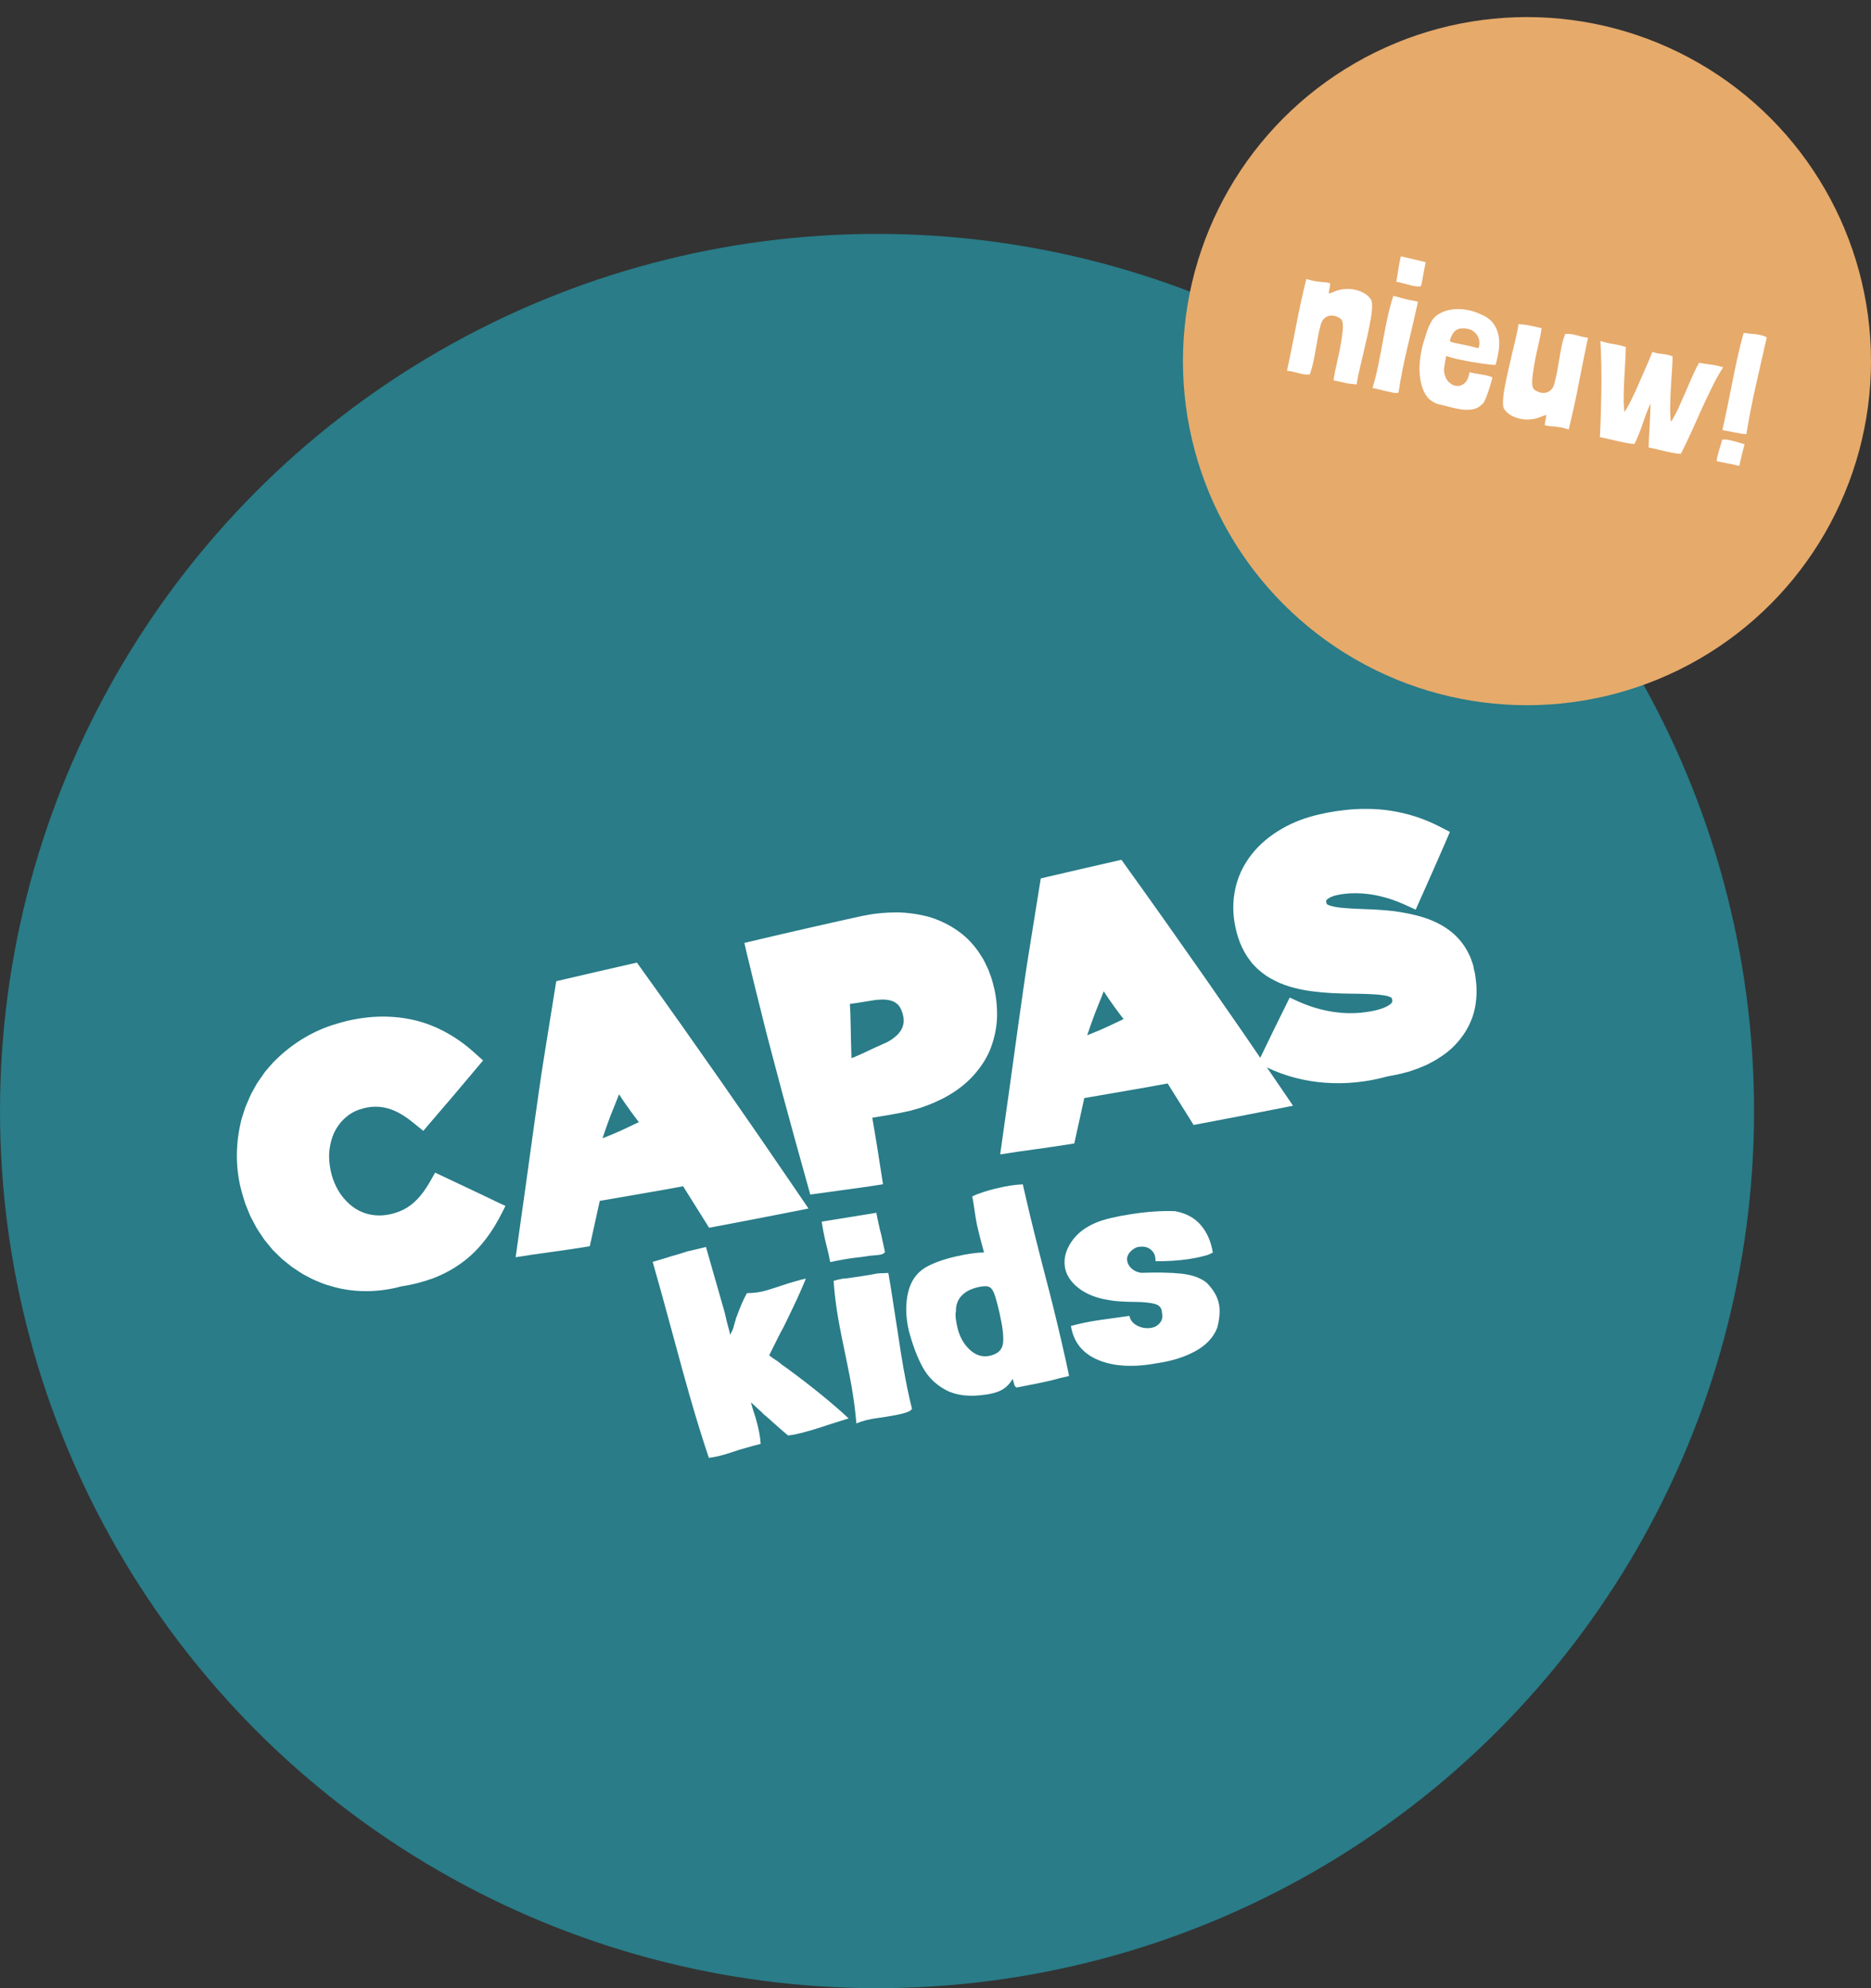 <?xml version="1.0" encoding="utf-8"?>
<!-- Generator: Adobe Illustrator 24.3.0, SVG Export Plug-In . SVG Version: 6.00 Build 0)  -->
<svg version="1.1" id="Laag_1" xmlns="http://www.w3.org/2000/svg" xmlns:xlink="http://www.w3.org/1999/xlink" x="0px" y="0px"
	 width="320px" height="340px" viewBox="0 0 320 340" style="enable-background:new 0 0 320 340;" xml:space="preserve">
<rect x="0" y="0" width="320" height="340" fill="#333333" stroke="none"/>
<style type="text/css">
	.st0{fill:#297C88;}
	.st1{fill:#FFFFFF;}
	.st2{fill:#E6AA6B;}
</style>
<circle class="st0" cx="150" cy="190" r="150"/>
<g>
	<path class="st1" d="M251.95,165.03l-0.21-0.61c-0.14-0.41-0.28-0.82-0.49-1.2c-0.73-1.58-1.89-3.02-3.31-4.08
		c-1.41-1.07-3.01-1.8-4.63-2.3c-1.62-0.49-3.24-0.79-4.86-1.02c-1.61-0.18-3.23-0.3-4.83-0.34c-1.57-0.07-3.1-0.11-4.53-0.28
		c-0.7-0.09-1.39-0.23-1.83-0.41c-0.21-0.09-0.34-0.17-0.34-0.21c-0.02-0.03-0.02-0.04-0.06-0.19c-0.01-0.04-0.06-0.27-0.05-0.28
		c0-0.04,0.01-0.07,0.01-0.09c0.01-0.04,0.02-0.08,0.1-0.15c0.14-0.16,0.53-0.43,1.07-0.61c0.26-0.1,0.56-0.17,0.86-0.23
		c0.32-0.06,0.66-0.13,1-0.16c0.68-0.09,1.37-0.13,2.07-0.12c2.8,0.02,5.61,0.73,8.23,1.91l1.98,0.9l0.9-2.03
		c1.37-3.1,2.77-6.19,4.11-9.31l0.84-1.96l-1.92-0.98c-3.88-1.99-8.31-3-12.64-2.95c-2.17,0-4.3,0.25-6.39,0.64
		c-2.09,0.41-4.25,0.99-6.26,1.95c-2.01,0.96-3.95,2.24-5.58,3.91c-1.63,1.66-2.93,3.74-3.62,6.02c-0.7,2.29-0.81,4.71-0.41,7
		c0.38,2.22,1.16,4.54,2.7,6.5c0.34,0.51,0.83,0.92,1.25,1.37c0.46,0.41,0.95,0.78,1.44,1.14c1.02,0.65,2.08,1.19,3.16,1.57
		c2.16,0.77,4.31,1.09,6.41,1.28c2.09,0.19,4.16,0.21,6.15,0.23c0.97,0.02,1.94,0.05,2.86,0.11c0.47,0.03,0.91,0.07,1.34,0.13
		s0.82,0.14,1.1,0.25c0.3,0.1,0.4,0.19,0.41,0.19c0.01,0.01,0.03,0.03,0.06,0.1l0.02,0.07l0.02,0.04l0.02,0.09
		c0.02,0.09,0.02,0.09,0.03,0.15c0.01,0.14,0.01,0.18-0.05,0.32c-0.07,0.13-0.23,0.31-0.5,0.49c-1.1,0.75-3.11,1.13-4.9,1.31
		c-3.66,0.33-7.44-0.45-10.9-2.05l-1.2-0.55l-0.55,1.12l-2.26,4.58l-2.22,4.59l-0.01,0.01l-2.85-4.17l-6.61-9.53
		c-4.43-6.34-8.89-12.66-13.41-18.94l-0.87-1.22l-1.39,0.32c-3.69,0.83-7.37,1.7-11.05,2.55l-1.35,0.32l-0.21,1.27l-1.9,11.83
		c-0.64,3.94-1.15,7.84-1.71,11.7l-1.58,11.41l-1.55,10.99l2.9-0.45l3.01-0.42c2.04-0.29,4.16-0.58,6.29-0.93l0.48-0.08l0.12-0.55
		l1.59-7.21l7.37-1.27c2.3-0.39,4.58-0.8,6.88-1.23l3.76,6l0.68,1.1l1.37-0.26l6.2-1.18l6.19-1.21l3.25-0.64l-1.9-2.79l-2.57-3.76
		c3.11,1.5,6.48,2.36,9.87,2.61c3.66,0.29,7.31-0.12,10.78-1.08c1.54-0.27,3.1-0.59,4.58-1.14c0.76-0.23,1.48-0.58,2.21-0.89
		c0.7-0.38,1.43-0.72,2.09-1.19c2.73-1.7,4.96-4.44,5.87-7.7c0.43-1.63,0.54-3.33,0.4-5l-0.15-1.25c-0.04-0.4-0.17-0.82-0.26-1.23
		C252.05,165.45,252.01,165.24,251.95,165.03z M188.51,170.2c0.09-0.23,0.18-0.46,0.26-0.69c0.33,0.49,0.64,0.99,0.98,1.47
		c0.62,0.88,1.23,1.76,1.89,2.61c0.17,0.23,0.35,0.46,0.53,0.68c-0.39,0.19-0.8,0.37-1.22,0.58c-1.43,0.69-3.06,1.45-5,2.18l0,0
		c0.44-1.33,0.88-2.55,1.3-3.68L188.51,170.2z M185.97,177.05L185.97,177.05L185.97,177.05L185.97,177.05z"/>
	<path class="st1" d="M169.44,179.25c0.66-1.75,1.05-3.61,1.09-5.45c0.02-1.83-0.17-3.65-0.64-5.37c-0.19-0.88-0.53-1.75-0.85-2.61
		c-0.4-0.83-0.77-1.7-1.3-2.47c-1-1.59-2.31-3.04-3.87-4.13c-1.54-1.1-3.27-1.92-5.05-2.44c-1.78-0.47-3.59-0.72-5.37-0.75
		c-1.78,0.01-3.54,0.12-5.24,0.47c-0.42,0.08-0.87,0.15-1.27,0.25l-1.17,0.26l-2.35,0.52l-4.7,1.06c-3.13,0.71-6.26,1.44-9.39,2.18
		l-2.02,0.48l0.45,1.94c0.84,3.56,1.74,7.1,2.61,10.62c0.86,3.53,1.82,7.01,2.72,10.45c0.9,3.46,1.86,6.82,2.76,10.19l2.73,9.83
		l5.67-0.78c1.96-0.27,3.97-0.53,6-0.86l0.77-0.12l-0.13-0.85l-0.94-6l-0.76-4.53l3.42-0.57l1.19-0.22l1.24-0.26
		c0.84-0.16,1.64-0.44,2.47-0.67c3.23-1.09,6.48-2.75,8.96-5.48C167.7,182.57,168.77,181.01,169.44,179.25z M145.54,177.73
		l-0.06-2.93c-0.02-1.1-0.06-2.12-0.12-3.12c0.74-0.1,1.48-0.2,2.21-0.33l1.88-0.3c0.53-0.09,1.04-0.1,1.53-0.12
		c0.96,0.01,1.75,0.22,2.24,0.58c0.25,0.18,0.47,0.39,0.67,0.69c0.19,0.31,0.34,0.67,0.49,1.13c0.24,0.87,0.26,1.58-0.03,2.33
		c-0.13,0.38-0.38,0.73-0.67,1.09c-0.31,0.35-0.71,0.67-1.14,0.99c-0.45,0.29-0.94,0.57-1.48,0.78c-0.52,0.22-1.04,0.46-1.6,0.72
		c-1.11,0.52-2.35,1.14-3.83,1.72C145.61,179.82,145.57,178.76,145.54,177.73z"/>
	<path class="st1" d="M129.82,194.3l-6.61-9.53c-4.43-6.34-8.89-12.66-13.41-18.94l-0.87-1.22l-1.39,0.32
		c-3.69,0.83-7.37,1.7-11.05,2.55l-1.35,0.32l-0.21,1.27l-1.9,11.83c-0.64,3.94-1.15,7.84-1.71,11.7l-1.58,11.41l-1.55,10.99
		l2.9-0.45l3.01-0.42c2.04-0.29,4.16-0.58,6.29-0.93l0.48-0.08l0.12-0.55l1.59-7.21l7.37-1.27c2.3-0.39,4.58-0.8,6.88-1.23l3.76,6
		l0.68,1.1l1.37-0.26l6.2-1.18l6.19-1.21l3.25-0.64l-1.9-2.79L129.82,194.3z M103.07,194.67L103.07,194.67L103.07,194.67
		L103.07,194.67z M105.61,187.82c0.09-0.23,0.18-0.46,0.26-0.69c0.33,0.49,0.64,0.99,0.98,1.47c0.62,0.88,1.23,1.76,1.89,2.61
		c0.17,0.23,0.35,0.46,0.53,0.68c-0.39,0.19-0.8,0.37-1.22,0.58c-1.43,0.69-3.06,1.45-5,2.18l0,0c0.44-1.33,0.88-2.55,1.3-3.68
		L105.61,187.82z"/>
	<path class="st1" d="M85.43,205.76c-3.26-1.59-6.55-3.11-9.83-4.67l-1.18-0.56l-0.69,1.22c-0.55,0.98-1.14,1.9-1.8,2.7
		c-0.67,0.8-1.39,1.48-2.21,2c-1.6,1.02-3.76,1.56-5.61,1.37c-0.94-0.09-1.85-0.35-2.69-0.77c-0.84-0.43-1.59-1.01-2.24-1.71
		c-1.33-1.37-2.22-3.22-2.63-5.17c-0.19-1.01-0.31-1.97-0.25-2.95c0.06-0.97,0.25-1.91,0.56-2.81c0.63-1.78,1.86-3.23,3.38-4.12
		c0.77-0.45,1.63-0.71,2.54-0.9c0.94-0.17,1.84-0.18,2.72-0.03c1.77,0.28,3.49,1.26,5.13,2.6l1.77,1.43l1.49-1.75l3.64-4.25
		l3.61-4.28l1.48-1.76l-1.7-1.52c-3.07-2.73-6.93-4.86-11.09-5.59c-2.07-0.39-4.17-0.47-6.22-0.32c-2.06,0.17-4.04,0.54-6.01,1.15
		c-3.95,1.13-7.6,3.35-10.52,6.26c-0.39,0.34-0.69,0.77-1.05,1.14c-0.32,0.4-0.7,0.76-0.97,1.2l-0.88,1.27
		c-0.31,0.41-0.52,0.89-0.78,1.33c-0.54,0.88-0.91,1.84-1.31,2.78c-0.22,0.47-0.33,0.97-0.5,1.46c-0.14,0.49-0.34,0.97-0.42,1.47
		c-0.93,3.97-0.89,8.16,0.22,12.01l0.43,1.44c0.12,0.48,0.36,0.94,0.53,1.4c0.2,0.46,0.35,0.94,0.59,1.38l0.7,1.32
		c0.22,0.45,0.5,0.86,0.77,1.28c0.28,0.41,0.55,0.83,0.84,1.24l0.95,1.16c0.16,0.19,0.32,0.38,0.48,0.57l0.53,0.52
		c0.36,0.34,0.7,0.7,1.07,1.04l1.16,0.93c0.37,0.32,0.79,0.6,1.2,0.86c0.42,0.27,0.81,0.55,1.24,0.8c0.88,0.45,1.73,0.95,2.64,1.28
		c0.46,0.18,0.9,0.38,1.37,0.52l1.4,0.4c3.77,0.99,7.73,0.84,11.37-0.15c1.81-0.27,3.61-0.72,5.35-1.36
		c1.74-0.65,3.41-1.54,4.94-2.65c1.53-1.11,2.89-2.46,4.05-3.97c1.16-1.5,2.14-3.14,2.98-4.84l0.47-0.94L85.43,205.76z"/>
</g>
<g>
	<path class="st1" d="M145.14,242.56l-3.26,1.03c-1.44,0.48-2.58,0.84-3.42,1.08c-1.65,0.47-2.87,0.74-3.68,0.81
		c-0.31-0.24-1.15-0.97-2.52-2.19l-1.04-0.93c-0.57-0.46-0.86-0.73-0.87-0.79l-1.93-1.77l0.35,1.23l0.47,1.44
		c0.52,1.82,0.8,3.3,0.86,4.45c-0.45,0.1-1.68,0.43-3.68,1.01c-1.08,0.37-1.98,0.67-2.72,0.87c-0.73,0.21-1.55,0.38-2.46,0.51
		c-1.05-3.12-2.16-6.68-3.3-10.67c-0.67-2.34-1.64-5.84-2.89-10.49c-1.27-4.71-2.41-8.82-3.42-12.36c1.49-0.43,2.53-0.74,3.11-0.94
		l1.37-0.39l1.41-0.45l1.89-0.44l1.33-0.33l3.21,11.23l0.26,1.11c0.11,0.5,0.29,1.21,0.55,2.11l0.1,0.56
		c0.3-0.48,0.49-0.9,0.59-1.26c0.1-0.36,0.17-0.64,0.23-0.86c0.05-0.11,0.09-0.26,0.14-0.46c0.04-0.19,0.1-0.38,0.17-0.57l0.01,0.05
		c0.57-1.61,1.15-2.94,1.75-4.01c1.15,0,2.25-0.15,3.31-0.46c0.59-0.17,1.49-0.46,2.72-0.87l0.27-0.08
		c0.36-0.14,1.01-0.34,1.96-0.61c0.77-0.23,1.37-0.37,1.82-0.47c-0.6,1.49-1.35,3.18-2.26,5.07c-0.9,1.89-1.45,3.03-1.66,3.42
		c-0.03,0.04-0.19,0.35-0.51,0.94l-0.49,0.98l-1.36,2.71c0.26,0.22,0.53,0.42,0.79,0.59c0.26,0.17,0.5,0.32,0.7,0.46
		c0.52,0.44,1.05,0.83,1.58,1.18C138.88,237.14,142.39,239.99,145.14,242.56z"/>
	<path class="st1" d="M153.07,224.79l0.41,2.63c0.43,2.88,0.77,5.04,1.03,6.48c0.48,2.68,0.96,5.02,1.47,7.03
		c-0.15,0.25-0.5,0.47-1.07,0.65c-0.56,0.18-1.35,0.36-2.36,0.53c-1.16,0.21-1.97,0.33-2.42,0.38c-1.47,0.19-2.68,0.51-3.66,0.93
		c-0.18-2.12-0.46-4.25-0.83-6.37c-0.23-1.31-0.61-3.23-1.14-5.78c-0.45-2.1-0.81-3.94-1.09-5.49c-0.41-2.31-0.69-4.56-0.84-6.74
		c0.51-0.15,0.96-0.26,1.33-0.33c0.33-0.06,0.6-0.09,0.8-0.09c2.34-0.31,4.15-0.61,5.46-0.86l1.78-0.07
		C152.22,219.28,152.6,221.65,153.07,224.79z M150.32,209.5c0.06,0.32,0.19,0.87,0.4,1.66l0.64,2.97c-0.16,0.22-0.43,0.37-0.85,0.44
		c-0.27,0.05-0.63,0.08-1.08,0.12c-0.45,0.03-0.83,0.07-1.14,0.13c-0.45,0.08-1.17,0.18-2.15,0.28c-0.38,0.04-1.01,0.13-1.91,0.29
		c-0.97,0.18-1.72,0.32-2.24,0.44c-0.12-0.65-0.3-1.51-0.56-2.55l-0.19-0.74c-0.32-1.35-0.55-2.57-0.7-3.63l9.34-1.51
		C150.05,208.25,150.18,208.95,150.32,209.5z"/>
	<path class="st1" d="M167.67,204.03c0.94-0.33,1.98-0.63,3.13-0.89c1.48-0.35,2.86-0.55,4.13-0.61l0.73,3.15
		c0.67,2.93,1.73,7.19,3.18,12.77c0.91,3.43,1.82,7.11,2.72,11.02c0.62,2.68,1.05,4.63,1.29,5.84l-1.56,0.36l-1.43,0.38
		c-1.44,0.34-3.43,0.74-5.98,1.23c-0.22-0.12-0.35-0.26-0.39-0.45l-0.3-1.05l-0.08,0.16c-0.39,0.65-0.87,1.15-1.41,1.52
		c-0.53,0.37-1.19,0.64-1.97,0.82c-0.52,0.12-0.91,0.19-1.18,0.22l0.06-0.01c-2.79,0.42-5.06,0.16-6.82-0.77
		c-1.75-0.93-3.09-2.25-4.01-3.95c-0.92-1.71-1.7-3.78-2.35-6.23c-0.53-2.31-0.58-4.46-0.14-6.42c0.44-1.97,1.43-3.42,2.97-4.36
		c1.31-0.76,3.02-1.38,5.12-1.87c2.04-0.47,3.67-0.7,4.92-0.7l-0.43-1.61c-0.21-0.76-0.46-1.74-0.74-2.95
		c-0.14-0.61-0.39-2.11-0.73-4.46l-0.12-0.51C166.29,204.57,166.74,204.36,167.67,204.03z M163.74,226.99
		c0.36,1.57,1.07,2.85,2.11,3.82s2.19,1.32,3.45,1.04c1.37-0.31,2.12-1.03,2.25-2.16c0.13-1.12-0.07-2.81-0.58-5.06
		c-0.38-1.67-0.7-2.82-0.94-3.44c-0.24-0.62-0.55-1.01-0.94-1.15c-0.39-0.14-1.01-0.11-1.85,0.09c-1.26,0.29-2.21,0.81-2.86,1.54
		c-0.65,0.73-0.94,1.66-0.88,2.78l-0.03-0.14C163.36,224.87,163.46,225.76,163.74,226.99z"/>
	<path class="st1" d="M203.46,215.29c-1.76,0.28-3.71,0.41-5.83,0.39c0.01-0.13,0-0.34-0.04-0.62c-0.1-0.65-0.43-1.17-0.99-1.53
		s-1.3-0.44-2.22-0.22c-0.54,0.25-0.96,0.58-1.26,0.99c-0.3,0.42-0.41,0.84-0.34,1.28c0.08,0.51,0.32,0.94,0.73,1.33
		c0.41,0.38,0.94,0.64,1.62,0.75l-0.06,0.01c2.87-0.1,5.2-0.05,7,0.14c1.8,0.2,3.23,0.7,4.28,1.53c1.23,1.22,1.95,2.51,2.17,3.88
		c0.17,1.03,0.06,2.3-0.32,3.8c-0.62,1.64-1.84,2.97-3.67,3.99c-1.82,1.02-3.99,1.72-6.51,2.09c-4.07,0.77-7.46,0.6-10.15-0.51
		c-2.7-1.11-4.26-3.06-4.71-5.84c1.48-0.4,3.01-0.72,4.58-0.96l5.42-0.76c0.16,0.74,0.61,1.3,1.36,1.68
		c0.76,0.38,1.54,0.5,2.37,0.37c0.6-0.1,1.1-0.38,1.48-0.84c0.39-0.46,0.51-1.02,0.37-1.67c-0.01-0.84-0.41-1.35-1.17-1.57
		s-1.88-0.34-3.35-0.36l-0.87-0.01c-1.58-0.04-2.79-0.13-3.62-0.29c-2.17-0.33-3.92-1.02-5.27-2.07c-1.34-1.05-2.11-2.25-2.33-3.59
		c-0.22-1.43,0.14-2.87,1.11-4.31c0.96-1.43,2.4-2.55,4.32-3.33c1.3-0.52,3.24-1,5.84-1.4c2.74-0.43,5.25-0.6,7.54-0.52
		c1.9,0.34,3.38,1.14,4.45,2.4s1.75,2.83,2.04,4.7l-0.86,0.38C205.66,214.88,204.62,215.11,203.46,215.29z"/>
</g>
<circle class="st2" cx="261.16" cy="61.76" r="58.84"/>
<g>
	<path class="st1" d="M227.25,50.21c0.12-0.04,0.26-0.09,0.44-0.14c0.17-0.05,0.32-0.11,0.44-0.17c0.5-0.22,1.05-0.37,1.63-0.44
		c0.58-0.07,1.16-0.06,1.74,0.04c0.58,0.1,1.12,0.28,1.63,0.54c0.51,0.26,0.95,0.63,1.3,1.1c0.17,0.23,0.25,0.66,0.24,1.28
		s-0.09,1.35-0.24,2.19c-0.15,0.84-0.33,1.76-0.55,2.75c-0.22,0.99-0.45,1.99-0.69,2.99c-0.24,1.01-0.46,1.98-0.68,2.91
		c-0.22,0.93-0.39,1.76-0.49,2.48c-0.75-0.05-1.41-0.14-1.99-0.27c-0.57-0.13-1.22-0.28-1.95-0.43c0.06-0.49,0.16-1.04,0.28-1.64
		c0.13-0.6,0.27-1.23,0.41-1.87c0.15-0.64,0.29-1.29,0.41-1.94c0.13-0.65,0.23-1.26,0.31-1.83c0.03-0.26,0.07-0.54,0.11-0.84
		c0.04-0.31,0.07-0.61,0.08-0.92c0.01-0.3-0.01-0.58-0.05-0.83c-0.04-0.25-0.14-0.45-0.28-0.62c-0.02-0.03-0.04-0.04-0.06-0.04
		c-0.02,0-0.04-0.02-0.06-0.04c-0.15-0.12-0.38-0.24-0.69-0.36c-0.31-0.12-0.64-0.17-0.97-0.14c-0.33,0.03-0.65,0.16-0.97,0.38
		c-0.31,0.23-0.55,0.62-0.71,1.17c-0.2,0.72-0.36,1.43-0.49,2.14c-0.13,0.7-0.25,1.41-0.37,2.11c-0.12,0.71-0.25,1.4-0.4,2.09
		c-0.15,0.69-0.33,1.37-0.56,2.04l-0.03,0.13c-0.38,0.03-0.7,0.03-0.96-0.01c-0.27-0.04-0.53-0.09-0.8-0.15
		c-0.27-0.07-0.57-0.15-0.9-0.24c-0.33-0.09-0.75-0.17-1.26-0.23c0.55-2.57,1.07-5.14,1.56-7.72c0.49-2.58,1.07-5.24,1.74-7.97
		c0.25,0.07,0.45,0.13,0.62,0.18c0.16,0.05,0.32,0.08,0.47,0.12c0.15,0.03,0.3,0.06,0.47,0.08c0.17,0.03,0.38,0.05,0.64,0.09
		c0.08,0.02,0.23,0.03,0.45,0.05c0.21,0.01,0.43,0.03,0.64,0.05c0.21,0.02,0.4,0.06,0.57,0.1c0.16,0.05,0.24,0.1,0.23,0.16
		c-0.03,0.36-0.08,0.66-0.14,0.89S227.29,49.91,227.25,50.21z"/>
	<path class="st1" d="M241.99,51.48l0.53,0.11l-0.02,0.09c-0.56,2.52-1.15,5.09-1.78,7.7c-0.63,2.61-1.14,5.2-1.53,7.75
		c-0.13,0.1-0.41,0.11-0.83,0.04c-0.42-0.08-0.87-0.18-1.36-0.29c-0.49-0.12-0.95-0.23-1.38-0.34c-0.43-0.11-0.73-0.17-0.88-0.15
		c0.38-1.29,0.72-2.62,0.99-3.98c0.28-1.36,0.54-2.71,0.78-4.05c0.24-1.34,0.5-2.67,0.78-3.97c0.28-1.3,0.61-2.56,1-3.76l0.01-0.03
		c0.09,0,0.23,0.03,0.42,0.09c0.19,0.06,0.34,0.11,0.45,0.13c0.27,0.08,0.64,0.18,1.11,0.3C240.74,51.23,241.32,51.36,241.99,51.48z
		 M239.59,43.83l4.24,1c-0.03,0.13-0.07,0.35-0.13,0.68c-0.06,0.33-0.12,0.68-0.2,1.07c-0.07,0.39-0.15,0.79-0.22,1.2
		c-0.08,0.41-0.15,0.77-0.21,1.08c-0.11,0.11-0.32,0.15-0.63,0.13c-0.31-0.02-0.67-0.08-1.07-0.18c-0.4-0.1-0.83-0.21-1.29-0.34
		c-0.45-0.13-0.88-0.22-1.28-0.29c0.13-0.61,0.24-1.24,0.32-1.91C239.21,45.6,239.37,44.79,239.59,43.83z"/>
	<path class="st1" d="M247.36,60.86l-0.12,0.56c-0.11,0.63-0.2,1.15-0.25,1.55c-0.05,0.4,0,0.82,0.14,1.24
		c0.15,0.53,0.43,0.96,0.84,1.29c0.41,0.33,0.84,0.5,1.3,0.51c0.46,0.01,0.88-0.17,1.27-0.53c0.39-0.36,0.66-0.98,0.8-1.84
		c0.2,0.07,0.48,0.13,0.84,0.2c0.36,0.06,0.73,0.13,1.12,0.19c0.39,0.06,0.76,0.13,1.12,0.22c0.35,0.09,0.64,0.18,0.85,0.3
		c-0.16,0.53-0.31,1.06-0.46,1.57c-0.15,0.51-0.31,0.99-0.47,1.42c-0.16,0.44-0.32,0.81-0.48,1.11c-0.16,0.3-0.33,0.5-0.5,0.6
		c-0.46,0.43-1,0.68-1.6,0.77c-0.61,0.09-1.25,0.08-1.93-0.02c-0.68-0.1-1.36-0.25-2.05-0.44c-0.69-0.19-1.33-0.35-1.91-0.47
		c-0.57-0.21-1.07-0.51-1.51-0.91c-0.48-0.52-0.84-1.13-1.08-1.85c-0.24-0.72-0.39-1.48-0.46-2.29c-0.07-0.81-0.05-1.65,0.05-2.53
		c0.1-0.87,0.26-1.73,0.48-2.58c0.23-0.76,0.45-1.49,0.68-2.19c0.23-0.7,0.54-1.37,0.93-2.01c0.4-0.55,0.93-0.98,1.58-1.28
		c0.65-0.31,1.36-0.5,2.12-0.56c0.76-0.07,1.53-0.03,2.33,0.12c0.8,0.15,1.55,0.4,2.26,0.74c0.92,0.37,1.63,0.87,2.1,1.49
		c0.48,0.63,0.79,1.32,0.94,2.1c0.15,0.77,0.17,1.6,0.05,2.46c-0.12,0.87-0.3,1.73-0.55,2.6c-0.16,0.01-0.44-0.01-0.86-0.05
		c-0.42-0.04-0.9-0.1-1.47-0.18c-0.56-0.08-1.16-0.17-1.79-0.28c-0.63-0.11-1.23-0.23-1.81-0.35c-0.57-0.12-1.09-0.24-1.54-0.36
		C247.88,61.05,247.56,60.95,247.36,60.86z M252.18,56.81c-0.15-0.14-0.3-0.25-0.45-0.34c-0.16-0.09-0.35-0.16-0.58-0.2
		c-0.5-0.11-0.92-0.14-1.25-0.1c-0.34,0.04-0.62,0.13-0.84,0.28c-0.23,0.15-0.42,0.34-0.56,0.57c-0.15,0.23-0.27,0.48-0.37,0.74
		c-0.09,0.22-0.14,0.38-0.15,0.48c-0.01,0.1,0.08,0.18,0.26,0.25c0.18,0.07,0.48,0.15,0.89,0.22c0.41,0.08,1.01,0.2,1.8,0.37
		c0.54,0.12,0.95,0.21,1.21,0.29c0.27,0.08,0.46,0.12,0.58,0.14c0.12,0.01,0.18,0,0.19-0.06c0.01-0.05,0.03-0.16,0.07-0.33
		c0.09-0.42,0.06-0.84-0.08-1.26C252.75,57.43,252.51,57.08,252.18,56.81z"/>
	<path class="st1" d="M264.48,70.95c-0.12,0.04-0.26,0.09-0.44,0.14c-0.17,0.05-0.32,0.11-0.44,0.17c-0.5,0.22-1.05,0.37-1.63,0.44
		c-0.58,0.07-1.16,0.06-1.74-0.04c-0.58-0.1-1.12-0.28-1.63-0.54c-0.51-0.26-0.95-0.63-1.3-1.1c-0.17-0.23-0.25-0.66-0.24-1.28
		c0.01-0.62,0.09-1.35,0.24-2.19c0.15-0.84,0.33-1.76,0.55-2.75c0.22-0.99,0.45-1.99,0.69-2.99c0.24-1.01,0.46-1.98,0.69-2.91
		c0.22-0.93,0.39-1.76,0.49-2.48c0.75,0.05,1.41,0.14,1.99,0.27c0.57,0.13,1.22,0.28,1.95,0.43c-0.06,0.49-0.15,1.04-0.28,1.64
		c-0.13,0.61-0.27,1.23-0.42,1.87c-0.15,0.64-0.29,1.29-0.41,1.94c-0.13,0.65-0.23,1.26-0.31,1.83c-0.03,0.26-0.07,0.54-0.11,0.84
		c-0.04,0.31-0.07,0.61-0.08,0.92c-0.01,0.3,0.01,0.58,0.05,0.83c0.04,0.25,0.14,0.45,0.28,0.62c0.02,0.03,0.04,0.04,0.06,0.04
		c0.02,0,0.04,0.02,0.06,0.04c0.15,0.12,0.38,0.24,0.69,0.36c0.31,0.12,0.63,0.17,0.97,0.14c0.33-0.03,0.65-0.16,0.97-0.38
		c0.31-0.23,0.55-0.62,0.71-1.18c0.19-0.7,0.35-1.41,0.48-2.12c0.13-0.71,0.25-1.42,0.37-2.13c0.12-0.71,0.24-1.4,0.38-2.09
		c0.13-0.69,0.33-1.37,0.58-2.04l0.03-0.13c0.38-0.03,0.7-0.03,0.96,0.01c0.27,0.03,0.53,0.09,0.8,0.15
		c0.27,0.07,0.57,0.15,0.9,0.24c0.33,0.09,0.75,0.17,1.26,0.23c-0.55,2.57-1.06,5.14-1.56,7.72c-0.49,2.58-1.07,5.24-1.74,7.97
		c-0.25-0.07-0.45-0.13-0.62-0.18c-0.16-0.05-0.32-0.08-0.47-0.12s-0.3-0.06-0.47-0.08c-0.17-0.03-0.38-0.05-0.64-0.09
		c-0.08-0.02-0.23-0.03-0.45-0.05c-0.22-0.01-0.43-0.03-0.64-0.05c-0.21-0.02-0.4-0.06-0.57-0.1c-0.16-0.05-0.24-0.1-0.23-0.16
		c0.03-0.36,0.08-0.66,0.14-0.89C264.39,71.5,264.44,71.24,264.48,70.95z"/>
	<path class="st1" d="M278.07,59.34c-0.01,0.78-0.05,1.67-0.11,2.68c-0.06,1-0.12,2.02-0.17,3.05c-0.06,1.04-0.09,2.03-0.09,2.97
		c-0.01,0.95,0.04,1.76,0.14,2.43c0.36-0.58,0.67-1.12,0.94-1.63c0.26-0.51,0.53-1.07,0.81-1.68c0.28-0.61,0.59-1.29,0.91-2.06
		c0.33-0.77,0.74-1.7,1.23-2.8c0.2-0.44,0.35-0.79,0.45-1.05c0.1-0.26,0.24-0.61,0.42-1.06c0.39,0.13,0.73,0.21,1.03,0.25
		c0.3,0.04,0.58,0.08,0.84,0.11c0.27,0.03,0.52,0.08,0.77,0.13c0.25,0.05,0.53,0.14,0.83,0.27c-0.01,0.78-0.06,1.68-0.13,2.69
		c-0.07,1.01-0.14,2.03-0.19,3.07c-0.06,1.03-0.09,2.03-0.1,2.99c-0.01,0.96,0.04,1.77,0.13,2.45c0.38-0.55,0.79-1.31,1.24-2.27
		c0.44-0.96,0.88-1.96,1.32-2.97c0.43-1.02,0.85-1.98,1.25-2.87c0.4-0.9,0.74-1.57,1.03-2.01c0.67,0.14,1.31,0.25,1.93,0.31
		c0.62,0.07,1.34,0.22,2.16,0.46c-0.69,1.1-1.34,2.25-1.93,3.47c-0.6,1.21-1.18,2.46-1.76,3.73c-0.58,1.27-1.15,2.55-1.73,3.84
		c-0.58,1.28-1.18,2.55-1.82,3.78c-0.43-0.03-0.88-0.08-1.35-0.17c-0.47-0.09-0.95-0.19-1.44-0.31c-0.49-0.12-0.97-0.23-1.43-0.34
		c-0.47-0.11-0.9-0.21-1.29-0.29c0.05-1.17,0.11-2.41,0.19-3.72c0.07-1.31,0.12-2.58,0.14-3.8c-0.49,1.09-0.94,2.26-1.35,3.49
		c-0.4,1.23-0.87,2.38-1.4,3.45c-0.43-0.03-0.9-0.09-1.42-0.19c-0.51-0.1-1.04-0.21-1.57-0.33c-0.53-0.12-1.05-0.24-1.56-0.36
		c-0.51-0.12-0.96-0.22-1.36-0.3c0.14-2.7,0.22-5.46,0.26-8.29c0.03-2.83-0.02-5.54-0.17-8.15c0.73,0.24,1.48,0.42,2.24,0.53
		C276.71,58.95,277.42,59.12,278.07,59.34z"/>
	<path class="st1" d="M298.22,56.92l0.09,0.02c0.55,0.07,1.2,0.15,1.93,0.21c0.74,0.07,1.38,0.25,1.93,0.54
		c-0.61,2.66-1.23,5.41-1.87,8.26c-0.64,2.84-1.18,5.61-1.62,8.31c-0.56-0.05-1.22-0.16-1.99-0.31s-1.47-0.28-2.08-0.39l-0.03-0.01
		c0.31-1.37,0.61-2.75,0.89-4.13c0.28-1.38,0.56-2.76,0.83-4.14c0.27-1.38,0.56-2.77,0.87-4.17
		C297.48,59.72,297.83,58.32,298.22,56.92z M296,79.35l-2.35-0.47c-0.06-0.01-0.06-0.16-0.01-0.43c0.06-0.27,0.14-0.6,0.24-0.98
		c0.1-0.38,0.22-0.78,0.35-1.19c0.13-0.41,0.23-0.76,0.29-1.05l0.01-0.03c0.27-0.05,0.57-0.05,0.89-0.01
		c0.32,0.05,0.65,0.12,0.99,0.21c0.34,0.09,0.67,0.19,1,0.29c0.33,0.1,0.65,0.19,0.96,0.25c-0.15,0.58-0.3,1.2-0.46,1.85
		c-0.16,0.65-0.31,1.28-0.43,1.89l-0.22-0.05c-0.25-0.05-0.45-0.1-0.61-0.14c-0.15-0.04-0.35-0.09-0.58-0.14L296,79.35z"/>
</g>
</svg>
